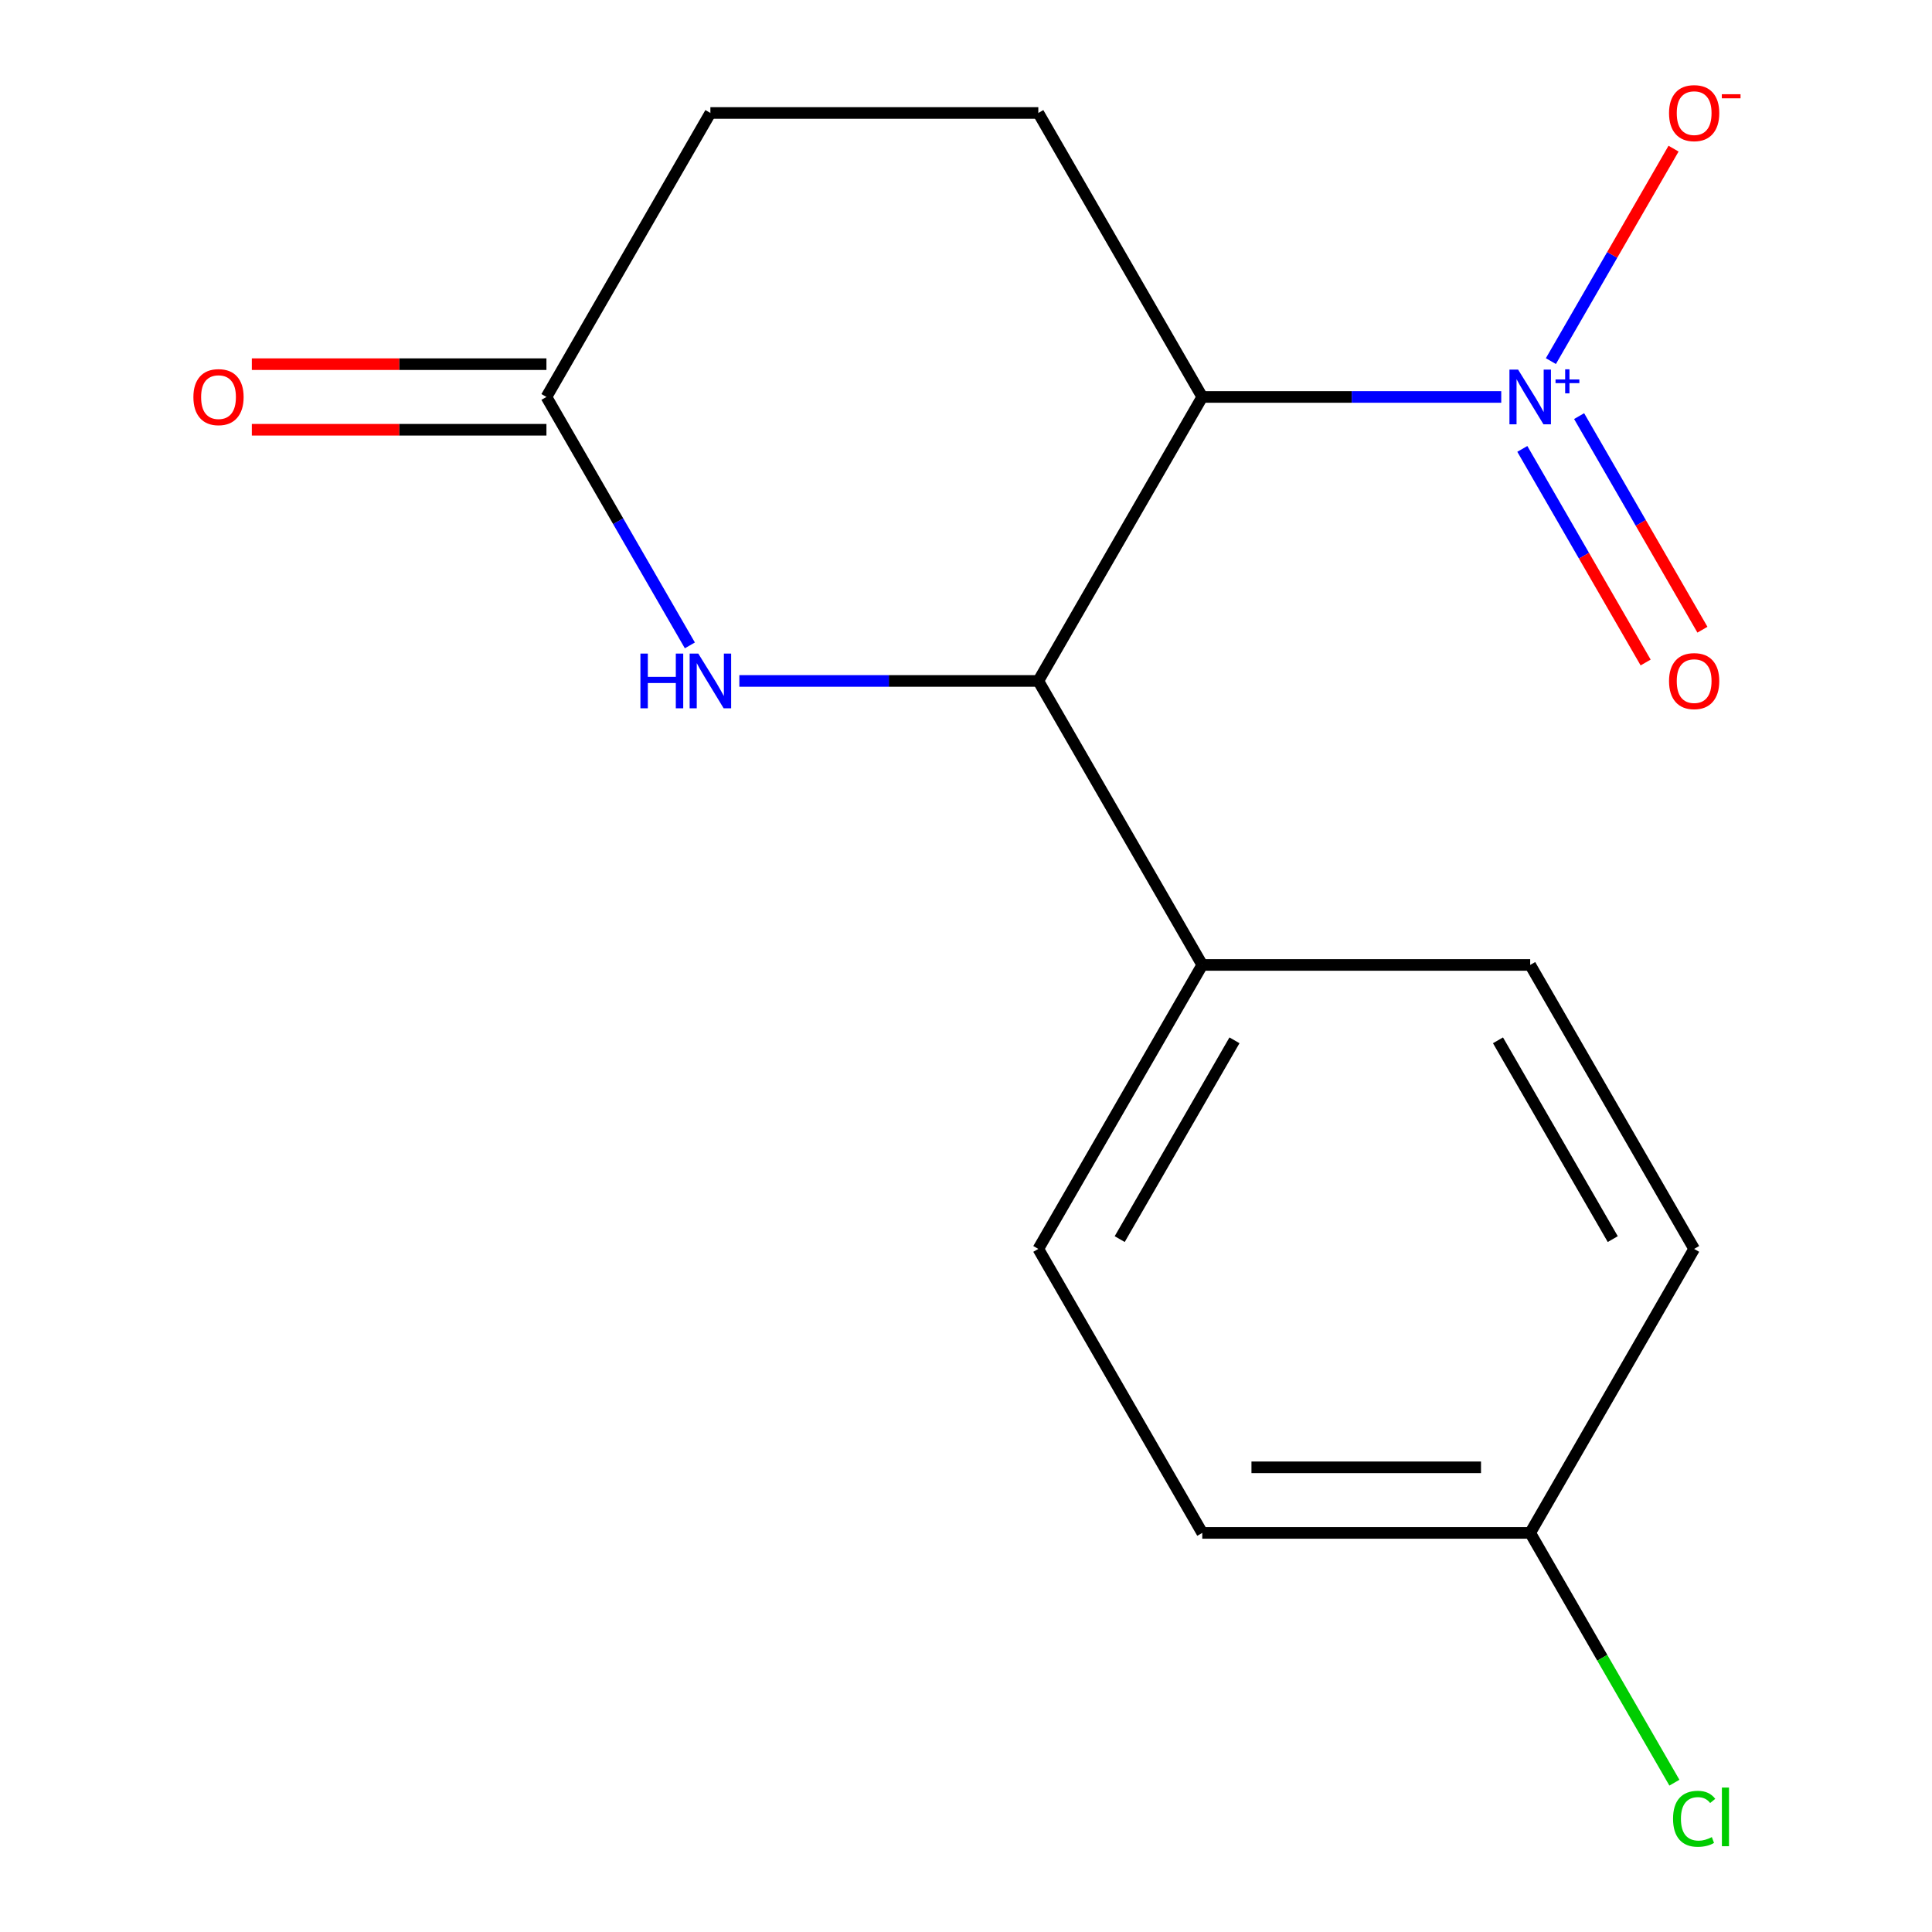 <?xml version='1.0' encoding='iso-8859-1'?>
<svg version='1.1' baseProfile='full'
              xmlns='http://www.w3.org/2000/svg'
                      xmlns:rdkit='http://www.rdkit.org/xml'
                      xmlns:xlink='http://www.w3.org/1999/xlink'
                  xml:space='preserve'
width='1000px' height='1000px' viewBox='0 0 1000 1000'>
<!-- END OF HEADER -->
<rect style='opacity:1.0;fill:#FFFFFF;stroke:none' width='1000' height='1000' x='0' y='0'> </rect>
<path class='bond-0' d='M 622.294,205.463 L 699.668,205.463' style='fill:none;fill-rule:evenodd;stroke:#000000;stroke-width:6px;stroke-linecap:butt;stroke-linejoin:miter;stroke-opacity:1' />
<path class='bond-0' d='M 699.668,205.463 L 777.041,205.463' style='fill:none;fill-rule:evenodd;stroke:#0000FF;stroke-width:6px;stroke-linecap:butt;stroke-linejoin:miter;stroke-opacity:1' />
<path class='bond-1' d='M 622.294,205.463 L 537.429,352.454' style='fill:none;fill-rule:evenodd;stroke:#000000;stroke-width:6px;stroke-linecap:butt;stroke-linejoin:miter;stroke-opacity:1' />
<path class='bond-4' d='M 622.294,205.463 L 537.429,58.472' style='fill:none;fill-rule:evenodd;stroke:#000000;stroke-width:6px;stroke-linecap:butt;stroke-linejoin:miter;stroke-opacity:1' />
<path class='bond-5' d='M 802.736,186.911 L 834.482,131.926' style='fill:none;fill-rule:evenodd;stroke:#0000FF;stroke-width:6px;stroke-linecap:butt;stroke-linejoin:miter;stroke-opacity:1' />
<path class='bond-5' d='M 834.482,131.926 L 866.228,76.94' style='fill:none;fill-rule:evenodd;stroke:#FF0000;stroke-width:6px;stroke-linecap:butt;stroke-linejoin:miter;stroke-opacity:1' />
<path class='bond-7' d='M 787.951,232.353 L 819.865,287.631' style='fill:none;fill-rule:evenodd;stroke:#0000FF;stroke-width:6px;stroke-linecap:butt;stroke-linejoin:miter;stroke-opacity:1' />
<path class='bond-7' d='M 819.865,287.631 L 851.78,342.909' style='fill:none;fill-rule:evenodd;stroke:#FF0000;stroke-width:6px;stroke-linecap:butt;stroke-linejoin:miter;stroke-opacity:1' />
<path class='bond-7' d='M 817.349,215.38 L 849.264,270.658' style='fill:none;fill-rule:evenodd;stroke:#0000FF;stroke-width:6px;stroke-linecap:butt;stroke-linejoin:miter;stroke-opacity:1' />
<path class='bond-7' d='M 849.264,270.658 L 881.178,325.936' style='fill:none;fill-rule:evenodd;stroke:#FF0000;stroke-width:6px;stroke-linecap:butt;stroke-linejoin:miter;stroke-opacity:1' />
<path class='bond-2' d='M 537.429,352.454 L 460.055,352.454' style='fill:none;fill-rule:evenodd;stroke:#000000;stroke-width:6px;stroke-linecap:butt;stroke-linejoin:miter;stroke-opacity:1' />
<path class='bond-2' d='M 460.055,352.454 L 382.681,352.454' style='fill:none;fill-rule:evenodd;stroke:#0000FF;stroke-width:6px;stroke-linecap:butt;stroke-linejoin:miter;stroke-opacity:1' />
<path class='bond-6' d='M 537.429,352.454 L 622.294,499.445' style='fill:none;fill-rule:evenodd;stroke:#000000;stroke-width:6px;stroke-linecap:butt;stroke-linejoin:miter;stroke-opacity:1' />
<path class='bond-16' d='M 357.073,334.051 L 319.953,269.757' style='fill:none;fill-rule:evenodd;stroke:#0000FF;stroke-width:6px;stroke-linecap:butt;stroke-linejoin:miter;stroke-opacity:1' />
<path class='bond-16' d='M 319.953,269.757 L 282.833,205.463' style='fill:none;fill-rule:evenodd;stroke:#000000;stroke-width:6px;stroke-linecap:butt;stroke-linejoin:miter;stroke-opacity:1' />
<path class='bond-3' d='M 282.833,205.463 L 367.698,58.472' style='fill:none;fill-rule:evenodd;stroke:#000000;stroke-width:6px;stroke-linecap:butt;stroke-linejoin:miter;stroke-opacity:1' />
<path class='bond-8' d='M 282.833,188.49 L 206.589,188.49' style='fill:none;fill-rule:evenodd;stroke:#000000;stroke-width:6px;stroke-linecap:butt;stroke-linejoin:miter;stroke-opacity:1' />
<path class='bond-8' d='M 206.589,188.49 L 130.346,188.49' style='fill:none;fill-rule:evenodd;stroke:#FF0000;stroke-width:6px;stroke-linecap:butt;stroke-linejoin:miter;stroke-opacity:1' />
<path class='bond-8' d='M 282.833,222.436 L 206.589,222.436' style='fill:none;fill-rule:evenodd;stroke:#000000;stroke-width:6px;stroke-linecap:butt;stroke-linejoin:miter;stroke-opacity:1' />
<path class='bond-8' d='M 206.589,222.436 L 130.346,222.436' style='fill:none;fill-rule:evenodd;stroke:#FF0000;stroke-width:6px;stroke-linecap:butt;stroke-linejoin:miter;stroke-opacity:1' />
<path class='bond-9' d='M 537.429,58.472 L 367.698,58.472' style='fill:none;fill-rule:evenodd;stroke:#000000;stroke-width:6px;stroke-linecap:butt;stroke-linejoin:miter;stroke-opacity:1' />
<path class='bond-10' d='M 622.294,499.445 L 537.429,646.436' style='fill:none;fill-rule:evenodd;stroke:#000000;stroke-width:6px;stroke-linecap:butt;stroke-linejoin:miter;stroke-opacity:1' />
<path class='bond-10' d='M 638.962,538.467 L 579.557,641.361' style='fill:none;fill-rule:evenodd;stroke:#000000;stroke-width:6px;stroke-linecap:butt;stroke-linejoin:miter;stroke-opacity:1' />
<path class='bond-11' d='M 622.294,499.445 L 792.025,499.445' style='fill:none;fill-rule:evenodd;stroke:#000000;stroke-width:6px;stroke-linecap:butt;stroke-linejoin:miter;stroke-opacity:1' />
<path class='bond-14' d='M 537.429,646.436 L 622.294,793.428' style='fill:none;fill-rule:evenodd;stroke:#000000;stroke-width:6px;stroke-linecap:butt;stroke-linejoin:miter;stroke-opacity:1' />
<path class='bond-13' d='M 792.025,499.445 L 876.89,646.436' style='fill:none;fill-rule:evenodd;stroke:#000000;stroke-width:6px;stroke-linecap:butt;stroke-linejoin:miter;stroke-opacity:1' />
<path class='bond-13' d='M 775.356,538.467 L 834.762,641.361' style='fill:none;fill-rule:evenodd;stroke:#000000;stroke-width:6px;stroke-linecap:butt;stroke-linejoin:miter;stroke-opacity:1' />
<path class='bond-12' d='M 792.025,793.428 L 876.89,646.436' style='fill:none;fill-rule:evenodd;stroke:#000000;stroke-width:6px;stroke-linecap:butt;stroke-linejoin:miter;stroke-opacity:1' />
<path class='bond-15' d='M 792.025,793.428 L 829.347,858.071' style='fill:none;fill-rule:evenodd;stroke:#000000;stroke-width:6px;stroke-linecap:butt;stroke-linejoin:miter;stroke-opacity:1' />
<path class='bond-15' d='M 829.347,858.071 L 866.669,922.715' style='fill:none;fill-rule:evenodd;stroke:#00CC00;stroke-width:6px;stroke-linecap:butt;stroke-linejoin:miter;stroke-opacity:1' />
<path class='bond-17' d='M 792.025,793.428 L 622.294,793.428' style='fill:none;fill-rule:evenodd;stroke:#000000;stroke-width:6px;stroke-linecap:butt;stroke-linejoin:miter;stroke-opacity:1' />
<path class='bond-17' d='M 766.565,759.481 L 647.754,759.481' style='fill:none;fill-rule:evenodd;stroke:#000000;stroke-width:6px;stroke-linecap:butt;stroke-linejoin:miter;stroke-opacity:1' />
<path  class='atom-1' d='M 785.765 191.303
L 795.045 206.303
Q 795.965 207.783, 797.445 210.463
Q 798.925 213.143, 799.005 213.303
L 799.005 191.303
L 802.765 191.303
L 802.765 219.623
L 798.885 219.623
L 788.925 203.223
Q 787.765 201.303, 786.525 199.103
Q 785.325 196.903, 784.965 196.223
L 784.965 219.623
L 781.285 219.623
L 781.285 191.303
L 785.765 191.303
' fill='#0000FF'/>
<path  class='atom-1' d='M 805.141 196.408
L 810.13 196.408
L 810.13 191.155
L 812.348 191.155
L 812.348 196.408
L 817.47 196.408
L 817.47 198.309
L 812.348 198.309
L 812.348 203.589
L 810.13 203.589
L 810.13 198.309
L 805.141 198.309
L 805.141 196.408
' fill='#0000FF'/>
<path  class='atom-3' d='M 331.478 338.294
L 335.318 338.294
L 335.318 350.334
L 349.798 350.334
L 349.798 338.294
L 353.638 338.294
L 353.638 366.614
L 349.798 366.614
L 349.798 353.534
L 335.318 353.534
L 335.318 366.614
L 331.478 366.614
L 331.478 338.294
' fill='#0000FF'/>
<path  class='atom-3' d='M 361.438 338.294
L 370.718 353.294
Q 371.638 354.774, 373.118 357.454
Q 374.598 360.134, 374.678 360.294
L 374.678 338.294
L 378.438 338.294
L 378.438 366.614
L 374.558 366.614
L 364.598 350.214
Q 363.438 348.294, 362.198 346.094
Q 360.998 343.894, 360.638 343.214
L 360.638 366.614
L 356.958 366.614
L 356.958 338.294
L 361.438 338.294
' fill='#0000FF'/>
<path  class='atom-6' d='M 863.89 58.552
Q 863.89 51.752, 867.25 47.952
Q 870.61 44.152, 876.89 44.152
Q 883.17 44.152, 886.53 47.952
Q 889.89 51.752, 889.89 58.552
Q 889.89 65.432, 886.49 69.352
Q 883.09 73.232, 876.89 73.232
Q 870.65 73.232, 867.25 69.352
Q 863.89 65.472, 863.89 58.552
M 876.89 70.032
Q 881.21 70.032, 883.53 67.152
Q 885.89 64.232, 885.89 58.552
Q 885.89 52.992, 883.53 50.192
Q 881.21 47.352, 876.89 47.352
Q 872.57 47.352, 870.21 50.152
Q 867.89 52.952, 867.89 58.552
Q 867.89 64.272, 870.21 67.152
Q 872.57 70.032, 876.89 70.032
' fill='#FF0000'/>
<path  class='atom-6' d='M 891.21 48.775
L 900.899 48.775
L 900.899 50.887
L 891.21 50.887
L 891.21 48.775
' fill='#FF0000'/>
<path  class='atom-8' d='M 863.89 352.534
Q 863.89 345.734, 867.25 341.934
Q 870.61 338.134, 876.89 338.134
Q 883.17 338.134, 886.53 341.934
Q 889.89 345.734, 889.89 352.534
Q 889.89 359.414, 886.49 363.334
Q 883.09 367.214, 876.89 367.214
Q 870.65 367.214, 867.25 363.334
Q 863.89 359.454, 863.89 352.534
M 876.89 364.014
Q 881.21 364.014, 883.53 361.134
Q 885.89 358.214, 885.89 352.534
Q 885.89 346.974, 883.53 344.174
Q 881.21 341.334, 876.89 341.334
Q 872.57 341.334, 870.21 344.134
Q 867.89 346.934, 867.89 352.534
Q 867.89 358.254, 870.21 361.134
Q 872.57 364.014, 876.89 364.014
' fill='#FF0000'/>
<path  class='atom-9' d='M 100.102 205.543
Q 100.102 198.743, 103.462 194.943
Q 106.822 191.143, 113.102 191.143
Q 119.382 191.143, 122.742 194.943
Q 126.102 198.743, 126.102 205.543
Q 126.102 212.423, 122.702 216.343
Q 119.302 220.223, 113.102 220.223
Q 106.862 220.223, 103.462 216.343
Q 100.102 212.463, 100.102 205.543
M 113.102 217.023
Q 117.422 217.023, 119.742 214.143
Q 122.102 211.223, 122.102 205.543
Q 122.102 199.983, 119.742 197.183
Q 117.422 194.343, 113.102 194.343
Q 108.782 194.343, 106.422 197.143
Q 104.102 199.943, 104.102 205.543
Q 104.102 211.263, 106.422 214.143
Q 108.782 217.023, 113.102 217.023
' fill='#FF0000'/>
<path  class='atom-16' d='M 865.97 941.399
Q 865.97 934.359, 869.25 930.679
Q 872.57 926.959, 878.85 926.959
Q 884.69 926.959, 887.81 931.079
L 885.17 933.239
Q 882.89 930.239, 878.85 930.239
Q 874.57 930.239, 872.29 933.119
Q 870.05 935.959, 870.05 941.399
Q 870.05 946.999, 872.37 949.879
Q 874.73 952.759, 879.29 952.759
Q 882.41 952.759, 886.05 950.879
L 887.17 953.879
Q 885.69 954.839, 883.45 955.399
Q 881.21 955.959, 878.73 955.959
Q 872.57 955.959, 869.25 952.199
Q 865.97 948.439, 865.97 941.399
' fill='#00CC00'/>
<path  class='atom-16' d='M 891.25 925.239
L 894.93 925.239
L 894.93 955.599
L 891.25 955.599
L 891.25 925.239
' fill='#00CC00'/>
</svg>
